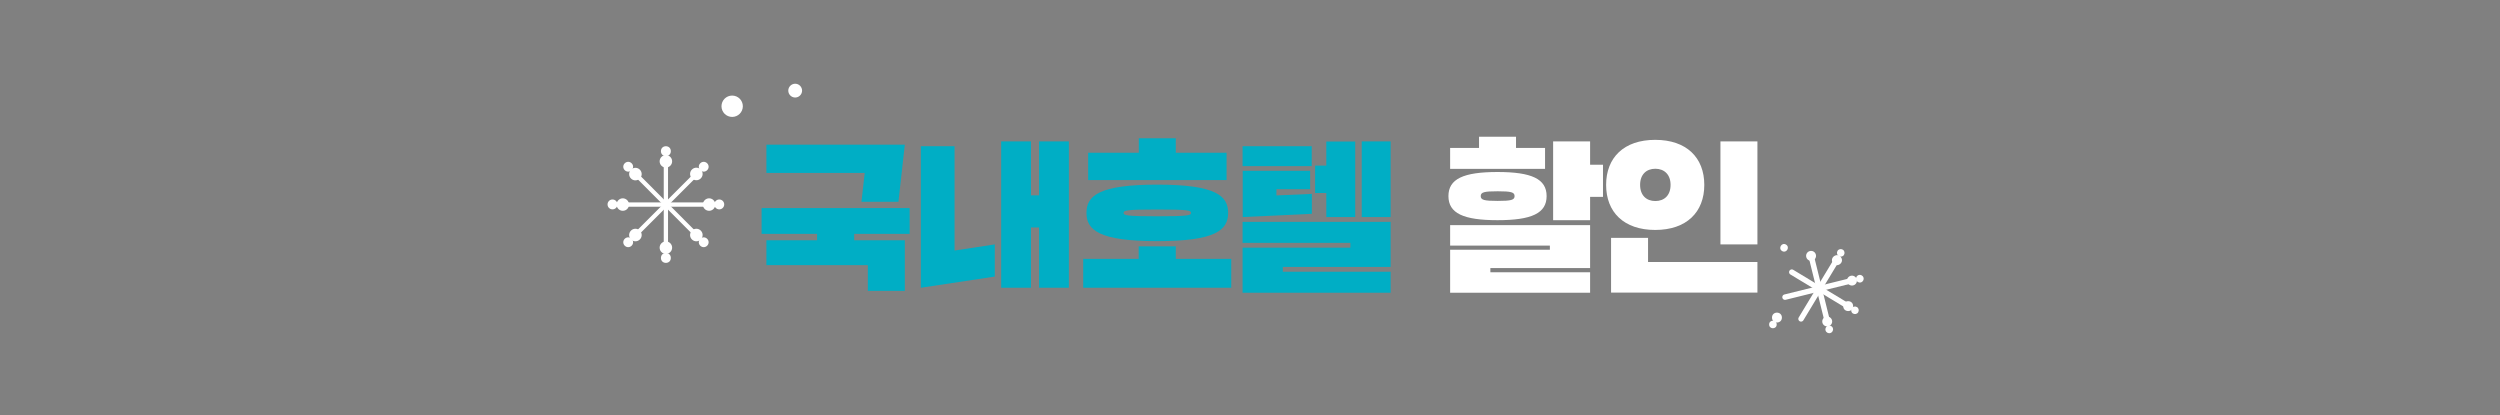 <?xml version="1.0" encoding="UTF-8" standalone="no"?><svg xmlns="http://www.w3.org/2000/svg" data-name="레이어_1" height="319.1" id="_레이어_1" style="" version="1.1" viewBox="0 0 1920 319.1" width="1920">
  
  <rect x="0" y="0" width="1920" height="319.1" fill="#808080" stroke="none"/>
  
  <defs>
    <style>
      .st0 {
        fill: #2b4160;
      }

      .st1 {
        fill: #fff;
      }

      .st2 {
        fill: #00aec5;
      }

      .st3 {
        stroke-width: 3.3px;
      }

      .st3, .st4 {
        fill: none;
        stroke: #fff;
        stroke-linecap: round;
        stroke-linejoin: round;
      }

      .st5 {
        fill: #b9eef9;
      }

      .st4 {
        stroke-width: 4.2px;
      }
    </style>
  </defs>
  <rect class="st0" height="319.1" width="1920" x="-74.5" y="582.6"/>
  <line class="st3" x1="511.4" x2="511.4" y1="122.5" y2="188.5"/>
  <circle class="st1" cx="511.4" cy="123.9" r="4.8"/>
  <circle class="st1" cx="511.4" cy="116.1" r="3.8"/>
  <circle class="st1" cx="511.4" cy="190.2" r="4.8"/>
  <circle class="st1" cx="511.4" cy="198.1" r="3.8"/>
  <line class="st3" x1="545.9" x2="480" y1="157.1" y2="157.1"/>
  <path class="st1" d="M544.6,161.9c-2.7,0-4.8-2.2-4.8-4.8s2.2-4.8,4.8-4.8,4.8,2.2,4.8,4.8-2.2,4.8-4.8,4.8Z"/>
  <path class="st1" d="M552.4,160.8c-2.1,0-3.8-1.7-3.8-3.8s1.7-3.8,3.8-3.8,3.8,1.7,3.8,3.8-1.7,3.8-3.8,3.8Z"/>
  <path class="st1" d="M478.3,161.9c2.7,0,4.8-2.2,4.8-4.8s-2.2-4.8-4.8-4.8-4.8,2.2-4.8,4.8,2.2,4.8,4.8,4.8Z"/>
  <path class="st1" d="M470.4,160.8c2.1,0,3.8-1.7,3.8-3.8s-1.7-3.8-3.8-3.8-3.8,1.7-3.8,3.8,1.7,3.8,3.8,3.8Z"/>
  <line class="st3" x1="535.8" x2="489.2" y1="181.5" y2="134.8"/>
  <path class="st1" d="M531.4,183.9c-1.9-1.9-1.9-4.9,0-6.8,1.9-1.9,4.9-1.9,6.8,0,1.9,1.9,1.9,4.9,0,6.8-1.9,1.9-4.9,1.9-6.8,0Z"/>
  <path class="st1" d="M537.8,188.7c-1.5-1.5-1.5-3.8,0-5.3,1.5-1.5,3.8-1.5,5.3,0,1.5,1.5,1.5,3.8,0,5.3-1.5,1.5-3.8,1.5-5.3,0Z"/>
  <path class="st1" d="M484.6,137.1c1.9,1.9,4.9,1.9,6.8,0,1.9-1.9,1.9-4.9,0-6.8-1.9-1.9-4.9-1.9-6.8,0-1.9,1.9-1.9,4.9,0,6.8Z"/>
  <path class="st1" d="M479.8,130.7c1.5,1.5,3.8,1.5,5.3,0,1.5-1.5,1.5-3.8,0-5.3-1.5-1.5-3.8-1.5-5.3,0-1.5,1.5-1.5,3.8,0,5.3Z"/>
  <line class="st3" x1="487" x2="533.7" y1="181.5" y2="134.8"/>
  <path class="st1" d="M484.6,177.1c1.9-1.9,4.9-1.9,6.8,0,1.9,1.9,1.9,4.9,0,6.8-1.9,1.9-4.9,1.9-6.8,0-1.9-1.9-1.9-4.9,0-6.8Z"/>
  <path class="st1" d="M479.8,183.4c1.5-1.5,3.8-1.5,5.3,0,1.5,1.5,1.5,3.8,0,5.3-1.5,1.5-3.8,1.5-5.3,0-1.5-1.5-1.5-3.8,0-5.3Z"/>
  <path class="st1" d="M531.4,130.2c-1.9,1.9-1.9,4.9,0,6.8,1.9,1.9,4.9,1.9,6.8,0,1.9-1.9,1.9-4.9,0-6.8-1.9-1.9-4.9-1.9-6.8,0Z"/>
  <path class="st1" d="M537.8,125.4c-1.5,1.5-1.5,3.8,0,5.3,1.5,1.5,3.8,1.5,5.3,0,1.5-1.5,1.5-3.8,0-5.3-1.5-1.5-3.8-1.5-5.3,0Z"/>
  <line class="st4" x1="1420.3" x2="1376.1" y1="235.7" y2="209"/>
  <circle class="st1" cx="1419.4" cy="235.1" r="3.8"/>
  <path class="st1" d="M1423.1,240.8c-1.4-.8-1.8-2.6-1-4,.8-1.4,2.6-1.8,4-1,1.4.8,1.8,2.6,1,4-.8,1.4-2.6,1.8-4,1Z"/>
  <line class="st4" x1="1383.2" x2="1409.9" y1="244.9" y2="200.7"/>
  <circle class="st1" cx="1364.7" cy="243.9" r="3.8"/>
  <circle class="st1" cx="1361.6" cy="249.2" r="2.9"/>
  <circle class="st1" cx="1410.6" cy="199.5" r="3.8" transform="translate(158.2 878.5) rotate(-36.5)"/>
  <path class="st1" d="M1411.2,192.7c-.8,1.4-.4,3.2,1,4s3.2.4,4-1c.8-1.4.4-3.2-1-4s-3.2-.4-4,1Z"/>
  <line class="st4" x1="1370.9" x2="1421" y1="228.2" y2="215.8"/>
  <path class="st1" d="M1421.4,211.8c-2,.5-3.3,2.5-2.8,4.6.5,2,2.5,3.3,4.6,2.8s3.3-2.5,2.8-4.6c-.5-2-2.5-3.3-4.6-2.8Z"/>
  <path class="st1" d="M1427.6,211.2c-1.6.4-2.5,2-2.1,3.6.4,1.6,2,2.5,3.6,2.1,1.6-.4,2.5-2,2.1-3.6-.4-1.6-2-2.5-3.6-2.1Z"/>
  <line class="st4" x1="1390.7" x2="1403.1" y1="195.5" y2="245.6"/>
  <path class="st1" d="M1394.6,195.6c.5,2-.7,4.1-2.8,4.6-2,.5-4.1-.7-4.6-2.8-.5-2,.7-4.1,2.8-4.6,2-.5,4.1.7,4.6,2.8Z"/>
  <circle class="st1" cx="1370.4" cy="190.6" r="2.9" transform="translate(499.1 1265.3) rotate(-58.9)"/>
  <path class="st1" d="M1407,246c-.5-2-2.5-3.3-4.6-2.8-2,.5-3.3,2.5-2.8,4.6.5,2,2.5,3.3,4.6,2.8,2-.5,3.3-2.5,2.8-4.6Z"/>
  <path class="st1" d="M1407.7,252.2c-.4-1.6-2-2.5-3.6-2.1-1.6.4-2.5,2-2.1,3.6.4,1.6,2,2.5,3.6,2.1,1.6-.4,2.5-2,2.1-3.6Z"/>
  <circle class="st1" cx="562.3" cy="81.6" r="8.2"/>
  <path class="st1" d="M616,69.6c0,2.9-2.4,5.3-5.3,5.3s-5.3-2.4-5.3-5.3,2.4-5.3,5.3-5.3,5.3,2.4,5.3,5.3Z"/>
  <path class="st2" d="M588.6,203.7v-19.2h38.9v-4.9h-42.6v-19.8h113.7v19.8h-42.6v4.9h38.9v38.9h-28.4v-19.8h-77.8ZM588.6,132.7v-21.6h106.3l-4.9,43.9h-28.4l2.5-22.2h-75.4Z"/>
  <path class="st2" d="M764,187.7v24.7l-56.8,8.6v-108.7h25.9v80.1l30.9-4.7ZM820.9,221h-22.9v-46.3h-6.2v46.3h-22.9v-112.4h22.9v41.4h6.2v-41.4h22.9v112.4Z"/>
  <path class="st2" d="M874.6,189.2h28.4v9.6h42.6v22.2h-113.7v-22.2h42.6v-9.6ZM888.8,185.2c-44.7,0-54.4-8.5-54.4-21.7s9.6-21.7,54.4-21.7,54.4,8.5,54.4,21.7-9.6,21.7-54.4,21.7ZM942,117.3v21h-106.3v-21h38.9v-11.1h28.4v11.1h38.9ZM888.8,160.9c-23.7,0-25.9.7-25.9,2.6s2.2,2.6,25.9,2.6,25.9-.7,25.9-2.6-2.2-2.6-25.9-2.6Z"/>
  <path class="st2" d="M1007.4,112.3v15.3h-53.1v-15.3h53.1ZM1006.2,131.2v14.1h-25.9v4.8l27.2-1.2v15.3l-53.1,2.5v-35.5h51.9ZM1068,208.7v16.1h-113.7v-34.6h82.8v-3.7h-82.8v-16.1h113.7v34.6h-82.8v3.7h82.8ZM1040.8,166.7h-22.2v-18.5h-8.6v-21h8.6v-18.5h22.2v58.1ZM1068,166.7h-22.2v-58.1h22.2v58.1Z"/>
  <path class="st1" d="M1187.8,150.6c0,13.2-11.5,18.5-37.7,18.5s-37.7-5.3-37.7-18.5,11.5-18.5,37.7-18.5,37.7,5.3,37.7,18.5ZM1186.6,113.6v16.1h-72.9v-16.1h22.2v-8.6h28.4v8.6h22.2ZM1221.2,209.1v15.7h-107.5v-33h76.6v-3.2h-76.6v-15.7h107.5v33h-76.6v3.2h76.6ZM1137.2,150.6c0,3,2.7,3.7,13,3.7s13-.7,13-3.7-2.7-3.7-13-3.7-13,.7-13,3.7ZM1231.1,126.5v24.7h-9.9v17.9h-28.4v-60.5h28.4v17.9h9.9Z"/>
  <path class="st1" d="M1271.2,176.6c-24.1,0-37.7-13.7-37.7-34.6s13.6-34.6,37.7-34.6,37.7,13.7,37.7,34.6-13.6,34.6-37.7,34.6ZM1265.7,182.7v18.5h84v23.5h-112.4v-42h28.4ZM1283,142c0-7.9-4.8-12.4-11.7-12.4s-11.7,4.4-11.7,12.4,4.8,12.4,11.7,12.4,11.7-4.4,11.7-12.4ZM1349.7,187.7h-28.4v-79.1h28.4v79.1Z"/>
  <path class="st5" d="M806,713.1v22.2h-56.8v-22.2h15.4v-9.9h25.9v9.9h15.4ZM749.1,783.5v-8.6c0-23.8,8.5-37.1,28.4-37.1s28.4,13.2,28.4,37.1v8.6c0,23.8-8.5,37.1-28.4,37.1s-28.4-13.2-28.4-37.1ZM783.7,782.3v-6.2c0-11.9-1.9-14.8-6.2-14.8s-6.2,3-6.2,14.8v6.2c0,11.9,1.9,14.8,6.2,14.8s6.2-3,6.2-14.8ZM862.8,819.3h-22.9v-46.3h-6.2v46.3h-22.9v-112.4h22.9v41.4h6.2v-41.4h22.9v112.4Z"/>
  <path class="st5" d="M898,783.5h27.2v11.1h26.6v24.7h-80.3v-24.7h26.6v-11.1ZM911.6,778.5c-24.1,0-38.9-13.7-38.9-35.8s14.8-35.8,38.9-35.8,38.9,13.7,38.9,35.8-14.8,35.8-38.9,35.8ZM924,742.7c0-7.5-4.4-13-12.4-13s-12.4,5.4-12.4,13,4.4,13,12.4,13,12.4-5.4,12.4-13ZM986.4,819.3h-28.4v-112.4h28.4v112.4Z"/>
  <path class="st5" d="M1040.1,787.4h28.4v9.6h42.6v22.2h-113.7v-22.2h42.6v-9.6ZM1054.3,783.5c-44.7,0-54.4-8.5-54.4-21.7s9.6-21.7,54.4-21.7,54.4,8.5,54.4,21.7-9.6,21.7-54.4,21.7ZM1107.5,715.5v21h-106.3v-21h38.9v-11.1h28.4v11.1h38.9ZM1054.3,759.2c-23.7,0-25.9.7-25.9,2.6s2.2,2.6,25.9,2.6,25.9-.7,25.9-2.6-2.2-2.6-25.9-2.6Z"/>
  <path class="st5" d="M1172.9,710.6v15.3h-53.1v-15.3h53.1ZM1171.7,729.5v14.1h-25.9v4.8l27.2-1.2v15.3l-53.1,2.5v-35.5h51.9ZM1233.5,807v16.1h-113.7v-34.6h82.8v-3.7h-82.8v-16.1h113.7v34.6h-82.8v3.7h82.8ZM1206.3,765h-22.2v-18.5h-8.6v-21h8.6v-18.5h22.2v58.1ZM1233.5,765h-22.2v-58.1h22.2v58.1Z"/>
  <path class="st1" d="M1353.3,748.9c0,13.2-11.5,18.5-37.7,18.5s-37.7-5.3-37.7-18.5,11.5-18.5,37.7-18.5,37.7,5.3,37.7,18.5ZM1352.1,711.8v16.1h-72.9v-16.1h22.2v-8.6h28.4v8.6h22.2ZM1386.7,807.3v15.7h-107.5v-33h76.6v-3.2h-76.6v-15.7h107.5v33h-76.6v3.2h76.6ZM1302.7,748.9c0,3,2.7,3.7,13,3.7s13-.7,13-3.7-2.7-3.7-13-3.7-13,.7-13,3.7ZM1396.6,724.8v24.7h-9.9v17.9h-28.4v-60.5h28.4v17.9h9.9Z"/>
  <path class="st1" d="M1436.7,774.8c-24.1,0-37.7-13.7-37.7-34.6s13.6-34.6,37.7-34.6,37.7,13.7,37.7,34.6-13.6,34.6-37.7,34.6ZM1431.2,781v18.5h84v23.5h-112.4v-42h28.4ZM1448.5,740.2c0-7.9-4.8-12.4-11.7-12.4s-11.7,4.4-11.7,12.4,4.8,12.4,11.7,12.4,11.7-4.4,11.7-12.4ZM1515.2,786h-28.4v-79.1h28.4v79.1Z"/>
</svg>